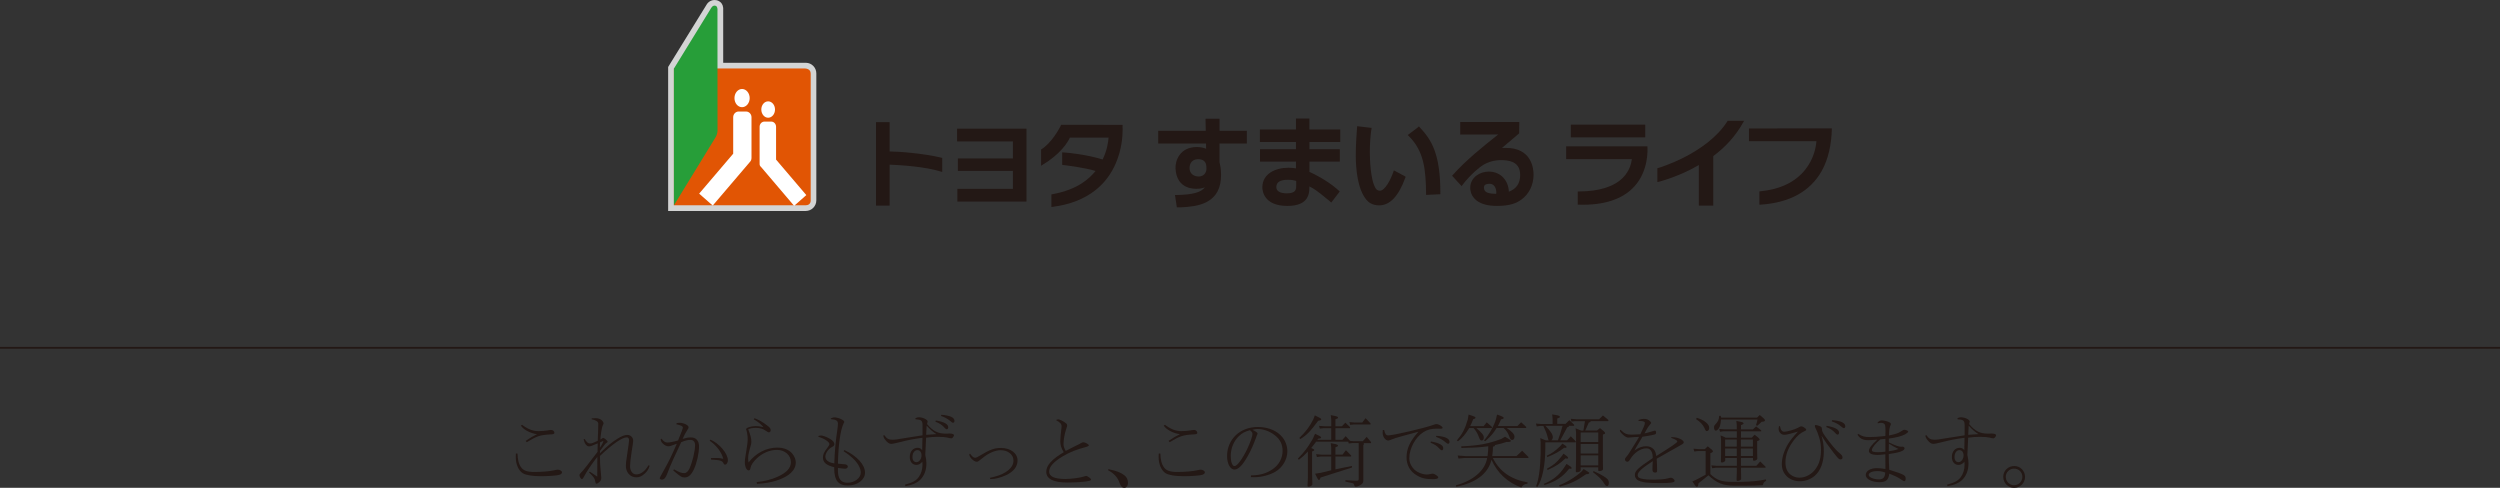<?xml version="1.0" encoding="UTF-8"?>
<svg id="_レイヤー_2" data-name="レイヤー 2" xmlns="http://www.w3.org/2000/svg" viewBox="0 0 688.02 134.25">
  <rect x="0" y="0" width="688.02" height="134.25" fill="#333333" stroke="none"/>
  <defs>
    <style>
      .cls-1 {
        fill: #e15504;
      }

      .cls-1, .cls-2, .cls-3, .cls-4, .cls-5 {
        stroke-width: 0px;
      }

      .cls-2 {
        fill: #279e39;
      }

      .cls-3 {
        fill: #d3d4d4;
      }

      .cls-4 {
        fill: #231815;
      }

      .cls-6 {
        fill: none;
        stroke: #231815;
        stroke-miterlimit: 10;
        stroke-width: .5px;
      }

      .cls-5 {
        fill: #fff;
      }
    </style>
  </defs>
  <g id="_レイヤー_1-2" data-name="レイヤー 1">
    <g>
      <g>
        <path class="cls-4" d="M142.42,124.81c.07,1.74.31,2.76.86,3.62.68,1.06,1.72,1.46,3.82,1.46s4.32-.2,5.41-.46c.44-.11.79-.18.97-.18.6,0,1.19.38,1.19.73s-.33.62-.93.75c-.57.15-3.09.33-4.74.33-2.49,0-4.24-.29-5.12-.82-1.19-.75-1.94-2.47-1.94-4.5,0-.2.02-.51.04-.93h.44ZM143.67,116.91c1.63,1.21,3,1.74,4.5,1.74.73,0,2.03-.09,2.56-.2.44-.09.77-.13.97-.13.46,0,.88.38.88.77,0,.33-.26.44-1.01.46-2.94.16-3.73.42-6.6,2.14l-.31-.35c1.52-1.01,1.76-1.15,3.13-1.85-1.83-.22-3.82-1.3-4.44-2.36l.31-.22Z"/>
        <path class="cls-4" d="M160.88,120.77c.55.93.97,1.28,1.46,1.28s.79-.09,2.16-.73c.07-1.15.15-3.73.15-4.63,0-.42-.11-.6-.55-.86-.38-.24-.66-.33-1.28-.44l.02-.26c.4-.04.73-.04,1.02-.04.66,0,1.26.15,1.63.46.31.24.62.71.62.95,0,.09-.09.31-.22.6-.22.31-.6,2.58-.66,3.86.66-.42.68-.44.79-.44.29,0,1.21.79,1.21,1.04,0,.09-.09.18-.26.29-.35.22-.53.42-1.83,2.23l-.04.66c2.16-2.12,3.22-3,4.81-3.99,1.15-.73,2.03-1.06,2.74-1.06.9,0,1.61.71,1.61,1.61q0,.4-.46,3.22c-.24,1.61-.4,3-.4,3.75,0,1.35.71,2.29,1.7,2.29,1.23,0,2.38-.84,3.38-2.52l.31.13c-.31.99-.6,1.44-1.3,2.12-.79.75-1.5,1.08-2.36,1.08-1.68,0-2.89-1.35-2.89-3.18,0-.62.04-1.04.42-3.53.35-2.27.46-3.2.46-3.55,0-.44-.24-.75-.6-.75-1.3,0-3.95,1.83-7.41,5.12,0,1.81.04,2.54.33,5.52.02.22.04.4.04.55,0,.44-.15.75-.51,1.1-.33.31-.62.46-.84.46-.15,0-.24-.11-.26-.38-.15-1.02-.46-1.5-1.77-2.71l.22-.22c1.06.71,1.32.86,2.05,1.37l.02-5.45c-1.5,1.9-2.96,4.08-3.73,5.56-.18.35-.38.57-.51.57-.27,0-.68-.66-.68-1.06,0-.2.13-.42.48-.77.53-.51,1.72-2.01,4.5-5.67l.04-2.34c-1.57.69-1.98.84-2.4.84-.64,0-1.21-.75-1.48-1.94l.27-.13ZM165.09,123.24c.64-.95.77-1.21.99-1.92l-.95.44-.04,1.48Z"/>
        <path class="cls-4" d="M186.22,116.42c.35-.04.62-.07.79-.07,1.13,0,2.49.66,2.49,1.21,0,.22-.04.33-.38.84-.49.75-.73,1.21-1.26,2.38,1.08-.31,1.57-.4,2.27-.4,1.43,0,2.25.9,2.25,2.49,0,1.85-.62,4.59-1.39,6.24-.75,1.59-1.52,2.29-2.58,2.29-.79,0-1.08-.18-3.13-1.92l.2-.33c1.48.84,2.05,1.06,2.85,1.06.51,0,1.04-.46,1.39-1.21.84-1.79,1.57-4.81,1.57-6.53,0-.86-.48-1.41-1.21-1.41-.77,0-1.24.11-2.6.62-1.81,3.77-3.07,6.6-3.79,8.54-.46,1.26-.91,1.77-1.52,1.77-.33,0-.6-.15-.6-.35,0-.18.11-.38,1.26-2.45,1.26-2.25,1.9-3.55,3.44-7.08-1.72.66-1.92.71-2.38.71-.42,0-.97-.26-1.41-.68-.42-.38-.55-.62-.68-1.26l.24-.15c.64.79,1.06,1.06,1.59,1.06.64,0,1.79-.22,2.98-.57q1.32-3.2,1.32-3.49c0-.42-.4-.64-1.79-.97l.09-.33ZM195.51,120.99c2.43,1.01,4.81,3.82,4.81,5.69,0,.64-.35,1.19-.77,1.19-.2,0-.31-.07-.44-.35-.35-.75-.88-.91-3.42-1.04l-.04-.42c.6-.02,1.12-.02,1.57-.02.68,0,1.08.04,1.83.24-.44-1.81-1.9-3.73-3.75-4.99l.22-.31Z"/>
        <path class="cls-4" d="M207.62,115.08c1.24.49,2.16.99,3.24,1.81,1.04.77,1.24,1.01,1.24,1.5,0,.33-.22.6-.49.6-.2,0-.33-.07-.77-.38-.82-.6-1.72-.86-2.87-.86-.79,0-1.54.13-2.05.4.66,1.74.86,2.49.86,3.44,0,.46-.07.77-.53,2.32-.27.95-.35,1.52-.35,2.27,0,.42.02.62.11,1.08,2.12-2.65,4.92-4.08,7.96-4.08,1.65,0,3.13.57,4.02,1.59.64.75,1.02,1.66,1.02,2.52,0,2.14-1.88,3.88-5.38,4.99-1.61.49-3,.73-5.29.88l-.11-.48c2.36-.29,3.91-.66,5.56-1.39,2.62-1.12,3.88-2.47,3.88-4.1,0-1.9-1.68-3.38-3.82-3.38-1.99,0-4.08.88-5.65,2.41-.86.84-1.46,1.7-1.61,2.4-.13.68-.26.84-.57.84-.57,0-1.04-1.06-1.04-2.34,0-.51.07-.97.35-2.65.33-1.96.44-2.87.44-3.66s-.2-2.05-.35-2.43c-.07-.11-.09-.2-.09-.26,0-.42,1.39-.86,2.67-.86.66,0,1.1.07,2.1.29-.51-.68-1.5-1.5-2.65-2.14l.18-.31Z"/>
        <path class="cls-4" d="M225.18,120c.35-.11.62-.15.77-.15.51,0,1.52.38,2.52.95.73.42,1.15.95,1.15,1.41,0,.38-.13.55-.71.84-.97.51-1.77,1.72-1.77,2.65,0,.51.33,1.02.84,1.3.44.27.77.38,1.63.53.09-3.18.33-5.87.86-9.47.09-.57.13-1.08.13-1.48,0-.79-.49-1.12-1.96-1.23v-.2c.44-.2.73-.29.93-.29,1.1,0,2.78.75,2.78,1.24,0,.07-.04.2-.15.35-.9,1.79-1.5,6-1.59,11.16.46.04.9.09,1.04.09.99.07,1.08.09,1.39.24.18.11.29.29.29.46,0,.33-.35.6-.77.6-.24,0-.88-.07-1.94-.22-.02.24-.02.44-.02.64,0,2.34.84,3.44,2.63,3.44,1.96,0,3.66-1.3,3.66-2.8,0-1.19-.79-2.65-2.23-3.97-.73-.68-1.35-1.17-2.49-1.92l.2-.31c3.49,1.61,5.69,4.04,5.69,6.22,0,1.96-2.07,3.53-4.7,3.53s-3.77-1.39-3.77-4.59v-.44c-2.23-.55-3.11-1.32-3.11-2.69,0-.84.31-1.48,1.28-2.74.35-.46.49-.73.49-.93,0-.6-1.35-1.5-3.02-2.03l-.02-.2Z"/>
        <path class="cls-4" d="M243.35,119.75c.73.99,1.19,1.26,2.27,1.26.71,0,1.04-.04,3.62-.48,2.23-.35,3.79-.62,4.65-.73v-2.8c-.02-1.26-.33-1.52-1.94-1.61l-.02-.31c.44-.2.66-.24.97-.24,1.06,0,2.4.64,2.4,1.17,0,.07-.02.2-.09.38,0,.07-.04.2-.07.33,1.61,1.92,3,2.62,5.14,2.62.04,0,.38,0,.77-.02h.4c.64,0,1.1.2,1.1.44,0,.31-.44.88-.68.88-.27,0-.66-.07-1.19-.22-.49-.11-1.35-.2-2.52-.2-1.24,0-2.05.07-3.29.24l-.22,4.74c.24,1.13.31,1.68.31,2.38,0,1.79-.6,3.36-1.65,4.41-.91.9-2.16,1.46-4.11,1.81l-.13-.42c2.12-.57,3.02-1.08,3.75-2.05.68-.9,1.06-2.14,1.06-3.42,0-.18-.02-.46-.04-.84-.53.62-1.04.88-1.63.88-1.1,0-1.83-.88-1.83-2.19,0-1.48.88-2.52,2.14-2.52.57,0,.9.18,1.28.66l.07-3.42c-3.16.46-3.51.53-6.36,1.24-1.59.38-1.9.44-2.23.44-.53,0-1.01-.31-1.54-.97-.44-.55-.55-.77-.66-1.3l.26-.15ZM251.12,125.8c0,.88.42,1.39,1.12,1.39s1.37-.86,1.37-1.85c0-.88-.44-1.46-1.12-1.46-.82,0-1.37.77-1.37,1.92ZM254.89,119.67c1.3-.09,1.5-.11,2.82-.2-1.06-.68-1.7-1.23-2.69-2.34l-.13,2.54ZM257.56,115.72c2.25.38,3.4.99,3.4,1.85,0,.35-.15.57-.38.57-.2,0-.35-.09-.6-.4-.75-.82-1.39-1.24-2.54-1.68l.11-.35ZM259.06,114.15c2.4.18,3.62.75,3.62,1.68,0,.29-.15.51-.38.51-.2,0-.35-.09-.73-.44-.77-.64-1.57-1.08-2.6-1.43l.09-.31Z"/>
        <path class="cls-4" d="M266.98,124.85c.57.82.95,1.12,1.35,1.12.33,0,.57-.09,1.43-.62,2.74-1.66,3.93-2.07,5.71-2.07,2.65,0,4.57,1.46,4.57,3.46,0,1.7-1.12,3.11-3.27,4.08-1.35.62-2.89,1.02-3.99,1.02h-.24l-.11-.33c2.03-.46,3.22-.88,4.24-1.52,1.5-.93,2.25-2.01,2.25-3.24,0-1.63-1.5-2.85-3.51-2.85-1.52,0-3.38.79-5.01,2.16-1.17.95-1.26,1.02-1.65,1.02-.44,0-1.21-.53-1.65-1.15-.24-.35-.33-.57-.33-.97l.22-.11Z"/>
        <path class="cls-4" d="M297.22,122.09c.55-.29.71-.38.95-.38.46,0,1.48.57,1.48.84,0,.15-.22.31-.57.4-2.89.77-4.63,1.46-6.64,2.65-2.49,1.5-3.71,2.87-3.71,4.19s1.43,2.03,4.5,2.03c1.59,0,4.19-.35,5.19-.71.22-.09.4-.13.46-.13.4,0,1.39.71,1.39.99,0,.18-.22.31-.66.4-1.08.26-3.53.42-5.89.42-3.82,0-5.78-.99-5.78-2.96,0-1.74,1.48-3.4,4.81-5.38-.68-1.1-.95-1.92-.95-3.04,0-.73.11-1.85.29-3.38.04-.24.07-.49.07-.66,0-.68-.38-1.12-1.46-1.7v-.13c.24-.09.44-.13.57-.13.33,0,1.3.46,1.96.97.33.22.46.44.46.68,0,.2-.02.29-.29,1.08-.42,1.28-.71,2.96-.71,4.06,0,.6.15,1.06.6,1.9,1.04-.55,2.01-1.04,2.32-1.19.35-.18.77-.4,1.17-.57l.44-.24Z"/>
        <path class="cls-4" d="M305.05,129.11c2.43.55,3.22.86,4.28,1.61.71.48,1.1,1.26,1.1,2.12s-.44,1.41-1.06,1.41c-.51,0-.88-.38-1.24-1.28-.49-1.52-1.46-2.62-3.18-3.57l.09-.29Z"/>
        <path class="cls-4" d="M319.34,124.81c.07,1.74.31,2.76.86,3.62.68,1.06,1.72,1.46,3.82,1.46s4.32-.2,5.41-.46c.44-.11.79-.18.97-.18.6,0,1.19.38,1.19.73s-.33.62-.93.75c-.57.15-3.09.33-4.74.33-2.49,0-4.24-.29-5.12-.82-1.19-.75-1.94-2.47-1.94-4.5,0-.2.02-.51.04-.93h.44ZM320.6,116.91c1.63,1.21,3,1.74,4.5,1.74.73,0,2.03-.09,2.56-.2.44-.09.77-.13.97-.13.46,0,.88.38.88.77,0,.33-.26.44-1.01.46-2.94.16-3.73.42-6.6,2.14l-.31-.35c1.52-1.01,1.76-1.15,3.13-1.85-1.83-.22-3.82-1.3-4.44-2.36l.31-.22Z"/>
        <path class="cls-4" d="M344.29,130.83c2.47-.02,4.3-.55,6-1.74,1.72-1.19,2.69-3.02,2.69-5.03,0-1.77-.68-3.15-2.14-4.28-1.41-1.1-3.11-1.72-4.79-1.72-.4,0-.73.07-1.37.22.91.42,1.41.79,1.41,1.04,0,.09-.02.2-.11.33-.09.15-.13.26-.33.86-.62,1.72-1.37,3.42-2.19,4.88-1.43,2.6-2.65,3.84-3.73,3.84-1.15,0-2.03-1.61-2.03-3.71,0-4.61,3.57-8.01,8.43-8.01s8.16,2.87,8.16,6.71c0,2.25-1.35,4.5-3.4,5.67-1.59.88-3.75,1.44-5.6,1.44-.22,0-.57,0-1.04-.02l.02-.46ZM344,118.39c-1.39.38-2.12.77-3.02,1.61-1.43,1.37-2.27,3.36-2.27,5.47,0,1.68.42,2.8,1.04,2.8.73,0,2.21-2.01,3.55-4.81.77-1.65,1.39-3.4,1.39-3.99,0-.38-.13-.6-.57-.97l-.11-.11Z"/>
        <path class="cls-4" d="M362.2,121.56c-.51.69-.62.86-1.35,1.74l.46.2c.22.09.4.24.4.33,0,.15-.13.24-.62.44v5.87l.09,3.2c0,.22-.64.62-1.04.62-.2,0-.29-.07-.29-.24v-.24l.09-2.03v-7.19c-1.1,1.17-1.3,1.35-2.49,2.27l-.27-.31c1.99-2.07,2.69-3,4.11-5.45l.62-1.39,1.12.53c.33.15.55.35.55.51,0,.18-.33.29-.82.31l-.22.31h3.82v-3.2h-2.14l-.99.13-.22-.77,1.48.11h1.88v-1.85l-.13-1.21,1.24.24c.48.11.75.24.75.44,0,.18-.11.24-.71.46v1.92h1.79l.95-.99,1.28,1.23v.29h-4.02v3.2h1.92l.9-1.01,1.21,1.3.88.09h2.62l1.08-1.19,1.19,1.44v.29h-2.1c.11.11.18.18.18.24s-.07.13-.2.24v9.88c0,.57-.29.93-1.08,1.32-.4.2-.73.31-.97.31-.22,0-.35-.09-.42-.33-.09-.27-.15-.4-.24-.51q-.07-.09-.29-.13l-.31-.07-1.65-.38.04-.38,1.92.11c.48.02.86.04,1.1.04.42,0,.62-.11.62-.33v-10.04h-1.74l-.99.13-.15-.51h-8.85ZM363.06,114.92c.46.22.55.31.55.49,0,.2-.18.29-.82.38-2.21,2.98-3.18,3.97-4.94,5.05l-.26-.31c1.92-1.9,2.8-3.07,3.84-5.12l.42-1.1,1.21.62ZM366.24,121.96l1.24.24c.48.11.75.24.75.44,0,.18-.11.24-.71.46v2.01h1.96l.93-1.21,1.44,1.46v.29h-4.33v3.51l4.55-.93v.44l-8.61,2.74c-.22.57-.31.68-.49.68-.13,0-.29-.18-.44-.51l-.6-1.21,1.66-.27,2.78-.68v-3.77h-2.96l-.99.13-.22-.79,1.46.13h2.71v-1.94l-.13-1.21ZM375.81,115.08l1.37,1.43v.31h-4.61l-.99.11-.22-.77,1.48.13h2.05l.93-1.21Z"/>
        <path class="cls-4" d="M380.93,118.32c.24,1.15.51,1.5,1.15,1.5,1.37,0,10.24-2.07,12.44-2.91.35-.13.62-.2.79-.2.62,0,1.7.64,1.7,1.02,0,.18-.18.26-.49.26-.18,0-.42,0-.73-.02h-.48c-1.39,0-2.52.29-3.53.93-2.21,1.35-3.93,4.52-3.93,7.21,0,1.48.86,2.93,2.21,3.73.77.44,1.81.75,2.58.75.33,0,.77-.07,1.19-.18.2-.04.35-.06.42-.06.55,0,1.57.68,1.57,1.06,0,.29-.51.46-1.41.46-2.05,0-3.22-.26-4.52-1.06-1.81-1.06-2.8-2.82-2.8-4.92,0-2.41.93-4.44,3.27-7.08-4.08,1.08-6.6,1.79-7.02,2.01q-1.06.42-1.28.42c-.79,0-1.54-1.04-1.54-2.12,0-.22.02-.48.04-.79h.38ZM393.81,121.5c2.23.38,3.38.99,3.38,1.85,0,.35-.13.57-.38.57-.18,0-.33-.09-.6-.38-.75-.84-1.39-1.26-2.52-1.7l.11-.35ZM395.31,119.93c2.38.18,3.62.75,3.62,1.68,0,.31-.15.51-.4.51-.18,0-.35-.09-.73-.42-.75-.66-1.54-1.1-2.6-1.46l.11-.31Z"/>
        <path class="cls-4" d="M403.21,125.53h6.18c.15-1.39.18-1.61.2-2.71-2.4.31-3.09.35-7.41.46l-.04-.44c4.85-.22,7.39-.69,11.05-2.05l1.01-.6,1.06.64c.4.24.53.38.53.53,0,.18-.24.26-.79.26h-.35c-1.48.46-1.72.53-3.22.86-.04.31-.11.35-.55.44-.02,1.02-.04,1.26-.2,2.6h6.66l1.57-1.48,1.72,1.72v.29h-9.78c1.83,3.69,5.01,5.91,9.58,6.71l-.07.35c-.88.13-1.15.31-1.7,1.04-3.77-1.37-6.55-3.95-8.19-7.61-.9,3.77-4.28,6.35-9.69,7.41l-.11-.4c4.79-1.26,8.05-4.1,8.61-7.5h-6.24l-1.65.15-.22-.84,2.05.15ZM405.3,114.46c.62.22.77.33.77.51,0,.15-.18.29-.64.4-.33.88-.4,1.02-.82,1.9h3.71l.84-1.04,1.43,1.26v.31h-4.3c1.61,1.39,2.07,1.96,2.07,2.62,0,.49-.24.82-.57.82-.38,0-.48-.15-.88-1.19-.33-.86-.66-1.41-1.37-2.25h-1.19c-1.06,1.74-1.96,2.82-3.11,3.64l-.29-.24c1.5-1.76,2.25-3.18,3-5.76l.22-1.35,1.12.38ZM412.87,114.39c.57.2.97.44.97.62s-.22.29-.75.42c-.4.88-.44,1.02-.86,1.83h5.36l1.04-1.06,1.39,1.28v.31h-5.36c1.59,1.08,2.14,1.72,2.14,2.45,0,.48-.26.84-.64.84-.35,0-.55-.22-.75-.82-.38-1.08-.75-1.68-1.59-2.47h-1.94c-.93,1.5-1.41,2.07-3.13,3.64l-.35-.22c1.39-1.54,2.85-4.15,3.31-5.87l.29-1.24.88.29Z"/>
        <path class="cls-4" d="M427.18,114.04l1.37.24c.46.09.75.27.75.44s-.11.24-.73.46v1.48h2.27l1.06-1.04,1.32,1.28v.29h-1.46v.11c0,.15-.13.24-.44.29l-1.94,3.6h1.88l1.04-1.12,1.35,1.37v.29h-8.36v1.59c-.02,4.77-.84,8.69-2.19,10.7l-.38-.2c.73-1.61,1.19-4.92,1.28-9.13v-2.91l-.11-1.21,1.57.64h.77c-.13-.24-.16-.29-.27-.77-.22-.95-.57-1.85-1.21-3.22h-.84l-.99.13-.22-.79,1.48.13h3.11v-1.41l-.11-1.21ZM432.24,128.4c.18.13.29.29.29.42,0,.11-.07.18-.2.18s-.31,0-.48-.02c-1.79,2.27-3.64,3.53-6.79,4.5l-.2-.31c2.54-1.02,4.32-2.47,5.71-4.66l.55-.84,1.12.73ZM425.33,117.19c1.5,1.59,2.01,2.36,2.01,3.13,0,.35-.11.6-.38.86h1.79c.69-1.92.77-2.21,1.28-3.99h-4.7ZM430.89,122.69c.15.11.27.26.27.35,0,.11-.15.22-.33.22-.09,0-.22-.02-.35-.04-1.52,1.15-2.38,1.63-4.63,2.58l-.18-.38c1.54-.73,2.18-1.19,3.66-2.58l.66-.77.9.62ZM431.24,125.56c.2.15.33.33.33.46,0,.11-.13.2-.31.2-.13,0-.29-.02-.46-.07-1.46,1.43-2.47,2.1-4.88,3.2l-.2-.35c1.81-.99,2.65-1.68,3.95-3.29l.62-.86.95.71ZM437,129.81c.27.16.4.29.4.35,0,.2-.35.35-.77.35-.02,0-.04,0-.09-.02-2.65,1.85-4.21,2.6-7.26,3.44l-.22-.38c1.98-.71,4.52-2.25,6.2-3.79l.57-.68,1.17.73ZM442.63,115.56v.33h-4.92s.04.09.04.13c0,.11-.18.22-.49.26l-.99,2.21h3.22l.84-.68,1.02.84c.24.22.4.42.4.55,0,.15-.2.29-.62.4v7.37l.04,2.16c0,.07-.07.18-.22.31-.13.11-.55.22-.88.22-.13,0-.22-.06-.22-.2v-.84h-4.83v.82c0,.07-.22.31-.33.38-.15.07-.55.16-.79.16-.13,0-.22-.09-.22-.2l.07-3.73v-6.97l-.13-1.21,1.57.64h.57l.44-2.6h-2.71l-.99.11-.22-.77,1.48.13h6.33l1.06-1.04,1.5,1.24ZM435.02,121.65h4.83v-2.63h-4.83v2.63ZM435.02,124.81h4.83v-2.62h-4.83v2.62ZM435.02,128.09h4.83v-2.76h-4.83v2.76ZM438.55,129.64c1.26.55,1.85.86,2.85,1.46,1.01.62,1.37,1.06,1.37,1.74,0,.6-.18.93-.49.93-.22,0-.42-.13-.66-.51-.95-1.46-1.23-1.74-3.22-3.31l.15-.31Z"/>
        <path class="cls-4" d="M445.98,118.27c1.06,1.06,1.72,1.35,3.02,1.35.57,0,.97-.02,2.43-.11.79-1.57,1.26-2.67,1.26-3.11,0-.35-.51-.55-1.41-.55-.07,0-.18,0-.33.02v-.31c.66-.22.99-.29,1.46-.29.79,0,1.24.2,1.79.75.13.13.22.29.22.35,0,.09-.07.18-.22.35-.6.69-1.01,1.35-1.63,2.56.95-.22,1.35-.33,2.05-.55.4-.13.68-.22.82-.22.22,0,.33.2.33.51,0,.4-.09.49-.71.64-.49.13-1.48.31-3.04.53l-2.21,3.77c1.39-.88,2.14-1.15,3.27-1.15.84,0,1.54.31,2.03.84.4.44.55.88.73,1.85,4.44-2.78,5.76-3.71,5.76-3.97,0-.31-.44-.57-1.7-1.04l.09-.18h.33c1.41,0,3.07.77,3.07,1.43,0,.15-.09.29-.31.44s-1.52.9-3.24,1.85c-1.59.9-2.89,1.63-3.9,2.21.09,1.79.11,2.34.11,3.18,0,.51-.11.64-.53.64-.53,0-.75-.24-.75-.86,0-.66.02-1.43.09-2.29-3.15,2.05-4.15,3-4.15,3.88,0,.26.13.51.35.68.4.29,1.81.53,3.27.53,2.67,0,3.84-.11,4.88-.4.27-.09.49-.13.64-.13.44,0,1.02.51,1.02.88,0,.44-1.02.6-3.84.6-3.57,0-4.88-.15-6.09-.68-.6-.27-1.02-.9-1.02-1.5,0-1.17.73-1.88,4.92-4.7,0-.79-.04-1.08-.2-1.52-.27-.75-.82-1.17-1.52-1.17-1.61,0-3.42,1.21-4.52,3.07-.27.44-.46.62-.73.62-.38,0-.66-.27-.66-.6,0-.29.09-.44.35-.73.4-.44.57-.68,1.21-1.72.79-1.28,1.63-2.65,2.01-3.24.02-.07.13-.26.29-.55-.9.02-1.74.09-2.03.13-.35.04-.66.07-.86.07-.44,0-.82-.18-1.39-.66-.62-.55-.99-1.01-.99-1.23,0-.07.02-.13.07-.24l.15-.02Z"/>
        <path class="cls-4" d="M470.97,123.61c.24.2.44.46.44.6,0,.18-.24.35-.71.51v5.76c1.79,1.68,3.02,2.12,6.02,2.14h2.32c3.02-.07,4.9-.26,6.97-.68l.04.4c-.57.27-.73.49-.9,1.19-2.32.13-2.65.13-5.32.15h-2.49c-3.2-.04-4.83-.71-7.17-2.87l-2.74,2.21c-.04.66-.18.95-.46.95-.15,0-.27-.09-.49-.4l-.73-1.08,1.04-.46,2.62-1.39v-6.51h-2.14l-.99.13-.22-.77,1.48.11h1.65l.79-.77.97.79ZM466.96,114.97c1.17.4,1.7.64,2.38,1.15.75.57,1.04,1.02,1.04,1.68,0,.48-.27.84-.64.84-.26,0-.38-.15-.64-.82-.46-.97-1.24-1.79-2.32-2.45l.18-.4ZM477.97,118.69h-3.62l-.99.13-.22-.77,1.46.11h3.38v-1.12l-.13-1.21,1.24.27c.48.09.75.24.75.42s-.11.24-.71.49v1.17h3.27l.9-.82,1.39,1.06v.29h-5.56v1.74h2.98l.77-.82.93.73c.27.2.46.49.46.62,0,.18-.2.29-.68.4v3.35l.04,1.52c0,.24-.51.55-.9.55-.2,0-.29-.07-.29-.24v-.53h-3.31v2.16h4.24l1.06-1.19,1.46,1.44v.29h-6.75l.04,3.11c0,.24-.55.53-1.02.53-.15,0-.24-.09-.24-.2l.07-2.54v-.9h-5.8l-.99.13-.22-.79,1.48.13h5.54v-2.16h-3.2v.69c0,.24-.49.55-.88.55-.18,0-.31-.07-.31-.18l.04-1.72v-4.35l-.13-1.21,1.43.64h3.04v-1.74ZM485.27,115.05c.35.31.46.44.46.62,0,.27-.24.38-.93.42-.51.51-.6.6-1.21,1.1l-.33-.2c.24-.71.27-.82.42-1.54h-10.04c-.13,1.32-.24,1.81-.57,2.36-.2.4-.64.71-.9.71s-.46-.38-.46-.86c0-.42.09-.6.51-1.02.66-.75.82-1.1.91-2.18h.42l.11.46h9.91l.73-.71.99.84ZM474.77,120.97v1.94h3.2v-1.94h-3.2ZM474.77,123.44v2.05h3.2v-2.05h-3.2ZM479.11,122.91h3.31v-1.94h-3.31v1.94ZM479.11,125.49h3.31v-2.05h-3.31v2.05Z"/>
        <path class="cls-4" d="M489.87,117.3c.18,1.04.55,1.52,1.21,1.52.71,0,2.87-.62,3.66-1.06.6-.33.84-.44.95-.44.46,0,1.39.62,1.39.93,0,.18-.13.29-.55.46-1.02.42-1.94,1.24-2.91,2.52-1.52,2.03-2.25,3.99-2.25,6.02,0,1.5.44,2.58,1.35,3.33.71.57,1.59.88,2.47.88,1.74,0,3.51-.97,4.57-2.54.95-1.37,1.39-3,1.39-5.1,0-1.26-.15-2.29-.49-3.42-.26-.88-.71-2.01-.97-2.49-.18-.26-.24-.53-.24-.71,0-.13.11-.24.24-.24.29,0,1.19.31,1.44.46.18.13.26.31.29.66,0,.55.13.86.79,1.85,1.68,2.32,3.04,3.95,3.84,4.59.86.71,1.02.95,1.02,1.41,0,.31-.22.51-.55.51-.42,0-.66-.24-1.99-1.96-1.59-2.05-2.27-3.04-3.24-4.59.46,1.61.64,2.82.64,4.41,0,2.85-.9,5.27-2.47,6.62-1.17.99-2.6,1.52-4.1,1.52-2.89,0-4.99-1.96-4.99-4.66,0-1.88.64-3.86,1.83-5.78.57-.9,1.28-1.79,2.61-3.22-2.03.6-3.2.88-3.8.88-.79,0-1.52-.75-1.52-1.61,0-.2.04-.46.11-.77h.29ZM502.72,117.19c2.25.38,3.4,1.01,3.4,1.85,0,.35-.15.57-.38.57-.2,0-.33-.09-.6-.38-.75-.84-1.39-1.26-2.54-1.7l.11-.35ZM504.22,115.63c2.41.18,3.62.75,3.62,1.68,0,.31-.15.51-.38.51-.2,0-.35-.09-.73-.42-.77-.66-1.57-1.1-2.6-1.43l.09-.33Z"/>
        <path class="cls-4" d="M511.36,119.4c1.24.73,1.79.88,3.24.88,1.17,0,2.01-.07,4.26-.29l.04-1.3v-.09c0-.71-.06-1.5-.15-1.7-.11-.29-.55-.53-.97-.53-.29,0-.62.04-.99.13l-.07-.24c.46-.42.79-.57,1.12-.57.68,0,1.92.33,2.27.6.18.13.29.29.29.4,0,.07-.04.2-.11.33-.22.42-.38,1.3-.4,2.14l-.02.68c1.92-.4,2.6-.64,3.38-1.17.46-.31.64-.4.82-.4.42,0,1.1.31,1.1.49,0,.15-.4.51-.84.75-1.01.53-2.34.88-4.5,1.19v1.06c2.07.95,2.76,1.19,3.51,1.19l.13-.02h.13c.29,0,.55.2.55.44,0,.68-1.43,1.21-4.35,1.59.04,2.19.04,2.52.13,4.32,4.19,1.32,4.52,1.5,4.52,2.49,0,.4-.15.66-.38.66-.15,0-.29-.07-.95-.53-.82-.55-1.65-.95-3.18-1.54-.2,1.72-.91,2.34-2.69,2.34-2.12,0-3.79-.88-3.79-1.98s1.28-1.88,3.02-1.88c.64,0,1.15.04,2.4.22l-.02-4.04c-1.06.13-1.52.18-2.05.18-1.68,0-2.47-.38-2.47-1.12,0-.68.66-1.59,2.32-3.09-1.65.13-2.12.15-2.58.15-1.37,0-2.25-.46-2.87-1.5l.13-.24ZM516.57,129.66c-1.35,0-2.29.44-2.29,1.06s1.37,1.21,2.82,1.21c1.02,0,1.52-.44,1.68-1.41,0-.09.02-.24.04-.49-.95-.31-1.35-.38-2.25-.38ZM517.49,120.92c-1.26,1.01-2.34,2.36-2.34,2.91,0,.46.42.62,1.74.62.64,0,1.08-.04,1.99-.15v-3.53l-1.39.15ZM519.81,124.19c1.3-.18,1.5-.24,2.67-.62-1.28-.64-1.46-.73-2.65-1.5l-.02,2.12Z"/>
        <path class="cls-4" d="M530.13,119.75c.73.99,1.19,1.26,2.27,1.26.71,0,1.04-.04,3.62-.48,2.23-.35,3.79-.62,4.66-.73v-2.8c-.02-1.26-.33-1.52-1.94-1.61l-.02-.31c.44-.2.66-.24.97-.24,1.06,0,2.4.64,2.4,1.17,0,.07-.02.2-.09.38,0,.07-.04.2-.07.33,1.61,1.92,3,2.62,5.14,2.62.04,0,.38,0,.77-.02h.4c.64,0,1.1.2,1.1.44,0,.31-.44.88-.69.88-.26,0-.66-.07-1.19-.22-.48-.11-1.35-.2-2.51-.2-1.24,0-2.05.07-3.29.24l-.22,4.74c.24,1.13.31,1.68.31,2.38,0,1.79-.6,3.36-1.66,4.41-.9.9-2.16,1.46-4.1,1.81l-.13-.42c2.12-.57,3.02-1.08,3.75-2.05.68-.9,1.06-2.14,1.06-3.42,0-.18-.02-.46-.04-.84-.53.62-1.04.88-1.63.88-1.1,0-1.83-.88-1.83-2.19,0-1.48.88-2.52,2.14-2.52.57,0,.9.18,1.28.66l.07-3.42c-3.16.46-3.51.53-6.36,1.24-1.59.38-1.9.44-2.23.44-.53,0-1.01-.31-1.54-.97-.44-.55-.55-.77-.66-1.3l.26-.15ZM537.9,125.8c0,.88.42,1.39,1.12,1.39s1.37-.86,1.37-1.85c0-.88-.44-1.46-1.12-1.46-.82,0-1.37.77-1.37,1.92ZM541.67,119.67c1.3-.09,1.5-.11,2.82-.2-1.06-.68-1.7-1.23-2.69-2.34l-.13,2.54Z"/>
        <path class="cls-4" d="M557.31,131.25c0,1.68-1.35,3-3,3s-3-1.32-3-3.02,1.35-2.98,3.04-2.98,2.96,1.37,2.96,3ZM552.01,131.25c0,1.28,1.04,2.29,2.29,2.29s2.27-1.02,2.27-2.32-1.01-2.25-2.32-2.25c-1.23,0-2.25,1.04-2.25,2.27Z"/>
      </g>
      <g>
        <path class="cls-3" d="M199.03,2.14v15.14h22.76c1.6.01,2.87,1.33,2.87,2.93h0v34.93h0c0,1.61-1.3,2.92-2.92,2.92h0s-37.86.01-37.86.01V18.43s10.67-17.3,10.67-17.3c0,0,.85-1.39,2.59-1.08,0,0,1.71.24,1.88,2.09"/>
        <path class="cls-1" d="M221.73,56.49h-36.26V18.85h36.11s1.56,0,1.53,1.43v34.89s.09,1.32-1.38,1.32"/>
        <path class="cls-2" d="M196.88,37.87l-11.42,18.64V18.88l10.15-16.5s.53-1.18,1.44-.74c0,0,.51.22.4,1.38l.02,32.83s.06,1-.6,2.03"/>
        <path class="cls-5" d="M204.22,29.5c1.15,0,2.1-1.12,2.1-2.5s-.95-2.51-2.1-2.51-2.09,1.12-2.09,2.51.93,2.5,2.09,2.5"/>
        <path class="cls-5" d="M205.33,30.69h-2.05c-.83,0-1.5.71-1.5,1.58v10.03l-9.37,10.99,3.74,3.28,10.13-11.88.29-.35.14-.27c.07-.19.11-.39.11-.61v-11.19c0-.87-.67-1.58-1.5-1.58"/>
        <path class="cls-5" d="M221.92,53.71l-8.34-9.79v-9.03c0-.79-.6-1.43-1.34-1.43h-1.84c-.75,0-1.35.64-1.35,1.43v10.08c0,.19,0,.4.07.56l.08.13.07.11.27.29,9.01,10.59,3.36-2.96Z"/>
        <path class="cls-5" d="M211.4,32.4c1.04,0,1.89-1.01,1.89-2.26s-.85-2.25-1.89-2.25-1.88,1.01-1.88,2.25.84,2.26,1.88,2.26"/>
        <polygon class="cls-4" points="452.66 34.3 432.3 34.3 432.3 37.8 452.78 37.8 452.78 34.3 452.66 34.3"/>
        <path class="cls-4" d="M453.27,40.28h-22.25v3.51h18.08c-.14,1.16-.63,3.26-2.44,5.09-2.46,2.5-6.54,3.78-12.1,3.81h-.35v3.64h.34c6.87.2,12-1.49,15.22-4.99,3.99-4.34,3.67-10.29,3.61-10.95v-.11h-.11Z"/>
        <path class="cls-4" d="M504.13,35.34c-.81,0-22.8.01-22.8.01v3.51h18.56c-.13,1.69-.7,4.83-3.06,7.81-2.7,3.41-6.85,5.42-12.31,5.97l-.32.02v3.68l.38-.02c7.95-.53,13.59-3.64,16.77-9.27,1.76-3.12,2.71-7.27,2.79-11.68v-.03Z"/>
        <path class="cls-4" d="M475.45,33.28l-.07.11c-5.69,8.94-18.88,12.8-19.01,12.84l-.25.07v3.82l.44-.1c.06-.01,5.77-1.51,10.97-4.6v11.16h3.98v-13.62c3.5-2.61,6.17-5.61,8.19-9.2l.3-.52h-4.51s-.03.04-.03.04Z"/>
        <path class="cls-4" d="M390.42,34.86l-.17.16-2.83,2.14.31.31c4.25,4.21,4.65,9.42,4.74,15.78v.26s0,.13,0,.13l3.93-.19v-.36c0-11.03-2.56-14.69-5.65-18.03l-.26-.28-.09.09Z"/>
        <path class="cls-4" d="M373.49,34.86l-.02.27c-.09,1.26-.35,4.59-.35,7.52,0,3.99.51,9.36,2.9,12.3.59.72,1.68,1.57,3.51,1.57,2.98,0,5.34-2.48,7.21-7.57l.03-.09.03-.06h0s.02-.19.02-.19l-3.22-1.73-.14.43c-.68,2-2.27,5.18-3.72,5.18-.56,0-.96-.38-1.06-.53-1.6-2.22-1.69-8.79-1.69-10.09,0-2.74.24-5.09.43-6.27l.04-.27.03-.13-4-.47v.13Z"/>
        <path class="cls-4" d="M335.63,36v-3.23s0-.09,0-.09h-3.86c0,.26.05,3.1.06,3.32h-13.08v3.51h13.15c0,.17.02,1.18.03,1.43-.52-.22-1.47-.48-2.52-.48-4.81,0-6,3.91-5.9,5.91.3,5.97,5.56,5.58,5.94,5.58.79.02,1.6-.17,2.15-.41-1.05,1.42-3.38,2.04-7.82,2.13h-.42s.52,3.39.52,3.39h1.22c2.07-.12,4.82-.31,7.03-1.49,2.64-1.4,3.92-3.84,3.92-7.46,0-1.65-.26-2.72-.43-3.43v-5.18h7.52v-3.51h-7.52ZM332.02,46.4c0,.67-.22,1.23-.64,1.62-.43.4-1.07.6-1.71.55-1.49-.13-2.34-1.05-2.29-2.46.09-2.13,1.81-2.3,2.33-2.3,1.48,0,2.24.68,2.3,2.1v.49Z"/>
        <path class="cls-4" d="M368.85,39.08v-3.45h-8.49v-3h-3.7v3h-9.93v3.45h9.93v1.98h-9.89v3.42h9.89v1.86c-.5-.09-1.14-.18-2.08-.18-3.57,0-7.17,1.66-7.17,5.39,0,.85.33,5.12,6.86,5.12,5.98,0,6.09-3.44,6.09-5.37,1.42.75,1.87,1,5.11,3.67v-.02s.12.12.81.72l.09.08,2.34-3.05-.25-.23c-2-1.85-4.95-3.73-8.09-5.17v-2.82h8.36v-3.42h-8.36v-1.98h8.49ZM356.72,50.99c0,1.09,0,2.22-2.61,2.22-.67,0-1.88-.09-2.49-.75-.26-.28-.38-.65-.36-1.09.08-1.28,1.1-1.89,3.13-1.89h.05c1.09,0,1.78.16,2.29.31v1.21Z"/>
        <path class="cls-4" d="M407.76,45.68c1.08-.75,3.15-1.79,6.05-1.6,2.11.14,4.55.73,4.55,4.1,0,2.28-1.05,3.81-3.11,4.57-.05-1.51-.61-2.91-1.6-3.94-.97-1.02-2.39-1.59-3.89-1.59-2.43,0-5.06,1.52-5.14,4.36-.02.55.07,1.96,1.25,3.16,1.24,1.28,3.29,1.93,6.1,1.93,3.73,0,5.42-.82,6.7-1.72,2.15-1.55,3.38-4.06,3.38-6.9,0-1.72-.56-7.35-7.61-7.35-.49,0-.83,0-1.09.02.21-.18.45-.38.45-.38l4.25-3.61.03-.07q.04-.08.04-2.71v-.37h-16.26v3.45h.37s9.44-.02,10.08-.02c-4.08,3.24-8.86,7.06-12.45,11.1l-.24.25,2.62,2.86c2.63-3.57,5.52-5.54,5.52-5.54M411.76,53.34c-2.06-.03-3.34-.32-3.36-1.67v-.04c0-.45.1-.94,1.31-1.04.56-.05,1.02.1,1.36.41.72.65.73,1.91.73,1.93,0,.14,0,.25-.04.41"/>
        <path class="cls-4" d="M292.33,45.38c1.83.22,6.31.8,9.18,1.67-1.78,2.18-4.95,5.13-11.88,6.4l-.28.06v3.46s.39-.05.39-.05c4.71-.61,8.66-2.15,11.73-4.58,2.46-1.95,4.36-4.46,5.64-7.48,1.61-3.78,1.85-7.35,1.85-9.15,0-.54-.02-.87-.03-.97l.03-.38h-.38l-16.56-.02-.03.07-.03.06-.06.18c-.26.51-2.41,4.69-5.41,6.51l.02-.04v4.5l.35-.22c5.03-3.01,6.97-6.22,7.59-7.53h10.63c-.08,1.23-.41,3.53-1.63,6.02-4.55-1.4-9.26-1.84-11.09-1.97h-.04v3.46Z"/>
        <polygon class="cls-4" points="282.39 35.41 263.39 35.41 263.39 38.92 278.76 38.92 278.76 43.6 263.61 43.6 263.61 47.03 278.76 47.03 278.76 51.97 263.47 51.97 263.47 55.47 282.08 55.47 282.16 55.47 282.5 55.47 282.5 35.41 282.39 35.41"/>
        <path class="cls-4" d="M259.31,47.32v-3.87c-5.36-1.31-12.42-1.77-14.48-1.77v-8.06h-3.75v22.97h3.75v-11.28c2.94.14,9.6.47,14.48,2.01"/>
      </g>
      <line class="cls-6" y1="95.72" x2="688.02" y2="95.72"/>
    </g>
  </g>
</svg>